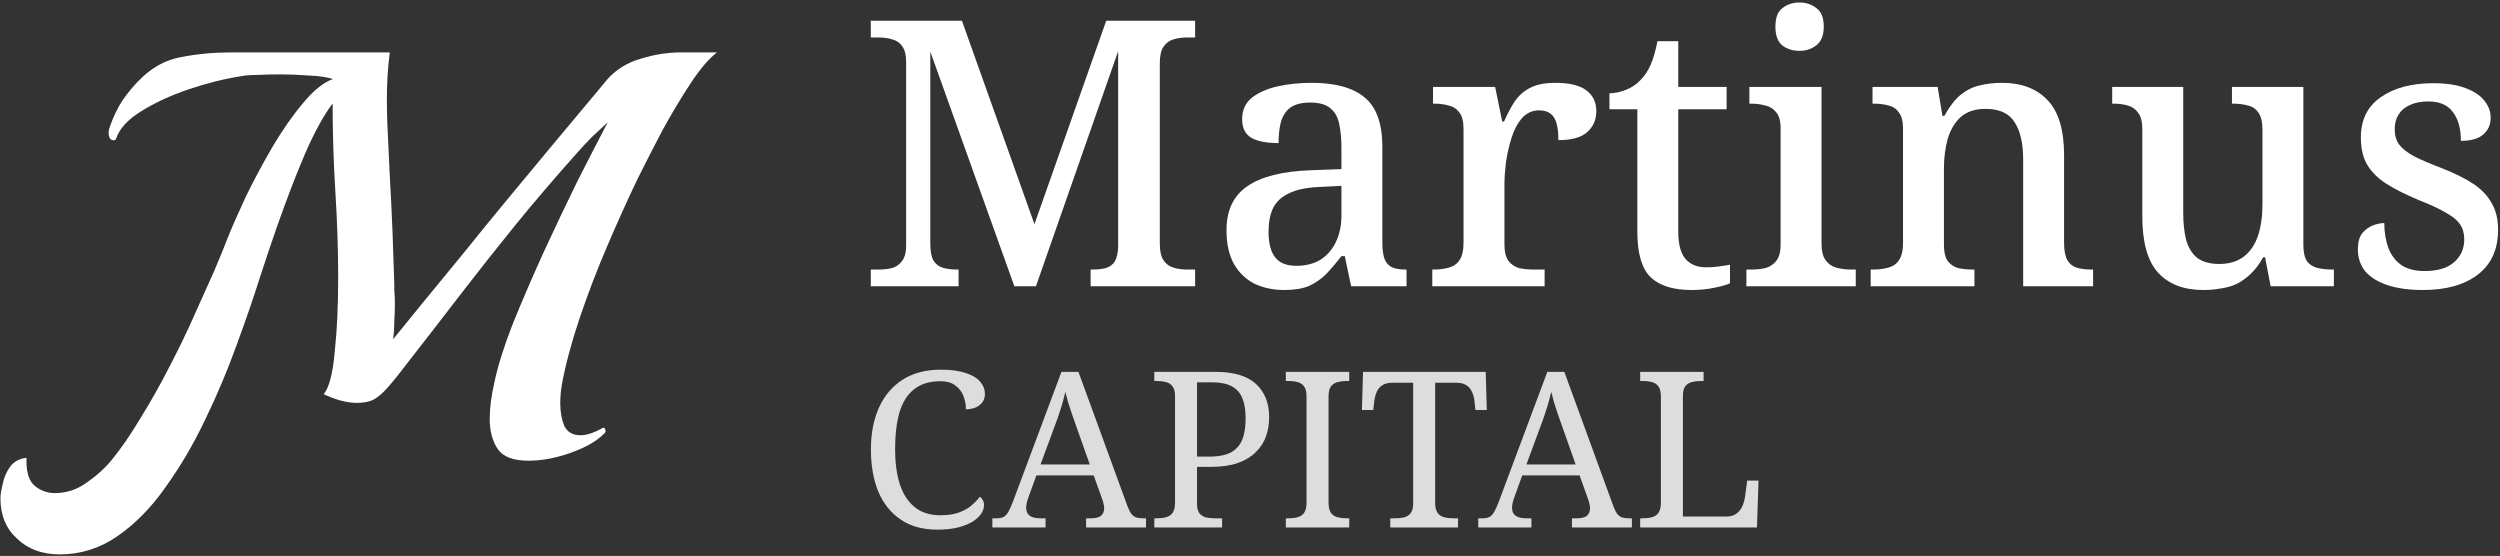 <svg width="751" height="167" viewBox="0 0 751 167" fill="none" xmlns="http://www.w3.org/2000/svg">
<rect x="0" y="0" width="751" height="167" fill="#333333" stroke="none"/>
<g clip-path="url(#clip0_222_4633)">
<path fill-rule="evenodd" clip-rule="evenodd" d="M5.171 161.85C8.414 164.977 12.7 166.54 18.027 166.54C24.282 166.54 30.073 164.687 35.401 160.981C40.729 157.275 45.535 152.352 49.821 146.214C54.222 140.075 58.16 133.357 61.635 126.06C65.225 118.648 68.352 111.235 71.016 103.823C73.796 96.294 76.17 89.403 78.139 83.148C80.224 76.778 81.961 71.624 83.351 67.686C85.899 60.505 88.158 54.54 90.127 49.791C92.096 44.927 93.949 40.931 95.686 37.804C97.062 35.235 98.475 32.993 99.924 31.078C99.925 38.541 100.144 48.246 100.722 57.262C101.301 66.296 101.591 75.041 101.591 83.496C101.591 91.835 101.243 99.248 100.548 105.734C99.969 112.22 98.869 116.447 97.247 118.416C100.954 120.154 104.254 121.022 107.15 121.022C109.119 121.022 110.741 120.733 112.015 120.154C113.404 119.459 114.91 118.185 116.532 116.331C118.269 114.362 120.585 111.467 123.481 107.645C128.809 100.811 133.963 94.151 138.943 87.665C144.04 81.064 149.309 74.404 154.753 67.686C160.313 60.852 166.451 53.671 173.169 46.143C174.79 44.29 176.354 42.61 177.86 41.105C179.481 39.599 181.045 38.151 182.551 36.761C180.002 41.626 176.991 47.475 173.516 54.309C170.158 61.142 166.741 68.323 163.266 75.852C159.907 83.264 156.838 90.387 154.058 97.221C151.394 104.054 149.541 109.961 148.499 114.942C147.572 118.995 147.109 122.644 147.109 125.887C147.109 129.477 147.92 132.489 149.541 134.921C151.163 137.237 154.232 138.396 158.749 138.396C162.803 138.396 167.088 137.585 171.605 135.963C176.122 134.342 179.481 132.373 181.682 130.056C181.913 129.825 181.971 129.535 181.856 129.188C181.74 128.724 181.566 128.493 181.334 128.493H181.161C178.497 129.998 176.238 130.751 174.385 130.751C172.069 130.751 170.447 129.825 169.52 127.972C168.71 126.003 168.304 123.744 168.304 121.196C168.304 119.111 168.478 117.142 168.826 115.289C169.984 109.15 171.779 102.491 174.211 95.31C176.644 88.129 179.423 80.89 182.551 73.593C185.678 66.296 188.747 59.52 191.758 53.266C193.843 49.096 196.218 44.464 198.881 39.367C201.661 34.271 204.499 29.523 207.394 25.121C210.29 20.72 212.954 17.593 215.386 15.74H204.615C200.561 15.74 196.507 16.377 192.453 17.651C188.4 18.809 185.041 20.894 182.377 23.905C180.871 25.758 178.555 28.538 175.427 32.244C172.416 35.835 168.883 40.062 164.83 44.927C160.776 49.791 156.548 54.888 152.147 60.215C147.746 65.543 143.403 70.871 139.117 76.199C134.832 81.411 130.836 86.275 127.129 90.793C123.539 95.194 120.528 98.9 118.095 101.912C118.327 100.174 118.443 98.379 118.443 96.526C118.559 94.557 118.616 92.82 118.616 91.314C118.616 89.692 118.559 88.36 118.443 87.318V85.233C118.327 80.948 118.153 75.851 117.922 69.945C117.69 64.038 117.4 58.073 117.053 52.05C116.958 49.589 116.834 47.152 116.71 44.724C116.224 35.187 115.745 25.797 117.1 15.74H77.792H69.626C64.299 15.74 59.26 16.203 54.511 17.13C49.763 17.94 45.477 20.315 41.655 24.253C40.034 25.874 38.412 27.843 36.791 30.16C35.285 32.476 34.011 35.14 32.968 38.151C32.737 38.846 32.621 39.367 32.621 39.715C32.621 41.336 33.142 42.147 34.185 42.147C34.532 42.147 34.764 41.973 34.88 41.626C35.922 38.614 38.412 35.893 42.35 33.46C46.404 30.912 51.153 28.712 56.596 26.859C62.04 25.005 67.368 23.673 72.58 22.863C73.738 22.631 75.302 22.515 77.271 22.515C79.355 22.399 81.614 22.341 84.046 22.341C86.942 22.341 89.837 22.457 92.733 22.689C95.744 22.805 98.177 23.152 100.03 23.731C97.134 24.774 94.123 27.206 90.996 31.028C87.868 34.734 84.799 39.136 81.788 44.232C78.892 49.212 76.228 54.193 73.796 59.173C71.48 64.153 69.626 68.381 68.236 71.856C67.426 74.056 66.152 77.183 64.414 81.237C62.677 85.175 60.65 89.692 58.334 94.788C56.133 99.769 53.643 104.923 50.863 110.251C48.199 115.463 45.361 120.501 42.35 125.366C39.455 130.23 36.559 134.458 33.663 138.048C31.579 140.596 29.03 142.913 26.019 144.997C23.124 147.082 19.939 148.125 16.464 148.125C14.263 148.125 12.294 147.43 10.557 146.04C8.819 144.65 7.951 142.16 7.951 138.569V137.527C5.866 137.759 4.245 138.627 3.086 140.133C1.928 141.754 1.175 143.492 0.828 145.345C0.364 147.198 0.133 148.646 0.133 149.688C0.133 154.784 1.812 158.838 5.171 161.85Z" fill="white"/>
<path d="M261.588 86V80.972H263.935C265.424 80.972 266.765 80.823 267.957 80.525C269.223 80.153 270.229 79.445 270.974 78.402C271.793 77.359 272.203 75.795 272.203 73.71V18.627C272.203 16.467 271.793 14.865 270.974 13.822C270.229 12.78 269.223 12.109 267.957 11.811C266.765 11.439 265.424 11.252 263.935 11.252H261.588V6.225H288.962L310.75 67.341L332.314 6.225H359.017V11.252H356.671C355.181 11.252 353.803 11.439 352.537 11.811C351.27 12.184 350.265 12.928 349.52 14.046C348.775 15.089 348.403 16.765 348.403 19.074V73.151C348.403 75.386 348.775 77.062 349.52 78.179C350.265 79.296 351.27 80.041 352.537 80.413C353.803 80.786 355.181 80.972 356.671 80.972H359.017V86H327.621V80.972H328.18C329.744 80.972 331.085 80.823 332.202 80.525C333.394 80.153 334.288 79.482 334.883 78.514C335.479 77.546 335.814 76.093 335.889 74.157V15.386L311.197 86H304.716L279.465 15.498V73.151C279.465 75.386 279.763 77.062 280.359 78.179C281.029 79.296 281.961 80.041 283.152 80.413C284.419 80.786 285.871 80.972 287.51 80.972H287.957V86H261.588Z" fill="white"/>
<path d="M385.763 87.117C382.486 87.117 379.507 86.484 376.825 85.218C374.218 83.877 372.17 81.903 370.68 79.296C369.19 76.615 368.445 73.225 368.445 69.129C368.445 63.17 370.531 58.775 374.702 55.945C378.873 53.04 385.242 51.438 393.808 51.14L402.97 50.805V44.325C402.97 41.643 402.746 39.297 402.299 37.286C401.927 35.275 401.07 33.71 399.73 32.593C398.389 31.401 396.341 30.805 393.585 30.805C390.977 30.805 388.966 31.327 387.551 32.37C386.21 33.412 385.279 34.865 384.758 36.727C384.311 38.515 384.087 40.6 384.087 42.984C380.512 42.984 377.793 42.462 375.931 41.42C374.069 40.302 373.138 38.44 373.138 35.833C373.138 33.152 374.069 31.029 375.931 29.465C377.868 27.9 380.4 26.746 383.529 26.001C386.732 25.256 390.233 24.884 394.031 24.884C401.108 24.884 406.396 26.336 409.897 29.241C413.473 32.146 415.26 37.099 415.26 44.101V72.928C415.26 75.013 415.484 76.652 415.931 77.844C416.377 78.961 417.122 79.78 418.165 80.302C419.208 80.749 420.549 80.972 422.187 80.972H422.523V86H405.875L403.975 76.95H402.97C401.406 78.961 399.879 80.749 398.389 82.313C396.899 83.803 395.186 84.994 393.249 85.888C391.313 86.708 388.817 87.117 385.763 87.117ZM389.339 79.855C392.169 79.855 394.59 79.259 396.601 78.067C398.612 76.801 400.177 75.013 401.294 72.704C402.411 70.395 402.97 67.713 402.97 64.659V55.833L396.378 56.168C392.504 56.317 389.451 56.95 387.216 58.067C384.981 59.11 383.38 60.6 382.412 62.537C381.518 64.473 381.071 66.857 381.071 69.687C381.071 71.922 381.369 73.821 381.965 75.386C382.56 76.875 383.454 77.993 384.646 78.737C385.912 79.482 387.477 79.855 389.339 79.855Z" fill="white"/>
<path d="M430.259 86V80.972H430.594C432.307 80.972 433.834 80.786 435.175 80.413C436.59 80.041 437.671 79.296 438.415 78.179C439.235 76.987 439.644 75.237 439.644 72.928V38.738C439.644 36.504 439.235 34.865 438.415 33.822C437.596 32.705 436.516 31.997 435.175 31.699C433.909 31.327 432.456 31.14 430.818 31.14H430.483V26.113H449.141L451.264 36.504H451.823C452.791 34.269 453.834 32.295 454.951 30.582C456.143 28.794 457.67 27.416 459.532 26.448C461.469 25.405 464.039 24.884 467.242 24.884C471.413 24.884 474.504 25.628 476.515 27.118C478.527 28.608 479.532 30.694 479.532 33.375C479.532 35.982 478.601 38.105 476.739 39.744C474.951 41.308 472.083 42.09 468.136 42.09C468.136 40.004 467.949 38.328 467.577 37.062C467.205 35.721 466.609 34.753 465.789 34.157C464.97 33.487 463.815 33.152 462.326 33.152C460.315 33.152 458.601 33.934 457.186 35.498C455.845 37.062 454.802 39.036 454.058 41.42C453.313 43.803 452.754 46.261 452.382 48.794C452.084 51.326 451.935 53.561 451.935 55.498V73.486C451.935 75.646 452.344 77.285 453.164 78.402C453.983 79.445 455.026 80.153 456.292 80.525C457.633 80.823 459.123 80.972 460.761 80.972H464.002V86H430.259Z" fill="white"/>
<path d="M508.174 87.117C502.662 87.117 498.566 85.851 495.884 83.319C493.202 80.711 491.862 76.168 491.862 69.687V32.816H483.482V28.012C485.046 28.012 486.685 27.677 488.398 27.006C490.111 26.336 491.564 25.368 492.756 24.102C494.022 22.835 495.065 21.271 495.884 19.409C496.703 17.472 497.374 15.126 497.895 12.37H504.152V26.113H518.677V32.816H504.152V69.687C504.152 73.337 504.86 76.019 506.275 77.732C507.765 79.445 509.813 80.302 512.42 80.302C513.761 80.302 514.99 80.227 516.107 80.078C517.299 79.929 518.491 79.743 519.683 79.52V85.106C518.714 85.553 517.15 86 514.99 86.447C512.83 86.894 510.558 87.117 508.174 87.117Z" fill="white"/>
<path d="M524.62 86V80.972H526.072C527.562 80.972 528.977 80.823 530.318 80.525C531.659 80.153 532.739 79.445 533.558 78.402C534.452 77.285 534.899 75.684 534.899 73.598V38.515C534.899 36.355 534.452 34.753 533.558 33.71C532.739 32.667 531.659 31.997 530.318 31.699C528.977 31.327 527.562 31.14 526.072 31.14H525.513V26.113H547.189V73.151C547.189 75.386 547.599 77.062 548.418 78.179C549.238 79.296 550.318 80.041 551.658 80.413C553.074 80.786 554.526 80.972 556.016 80.972H557.468V86H524.62ZM540.597 15.275C538.511 15.275 536.761 14.716 535.346 13.599C534.005 12.482 533.335 10.619 533.335 8.012C533.335 5.331 534.042 3.469 535.457 2.426C536.873 1.308 538.586 0.75 540.597 0.75C542.534 0.75 544.21 1.308 545.625 2.426C547.115 3.469 547.859 5.331 547.859 8.012C547.859 10.619 547.115 12.482 545.625 13.599C544.21 14.716 542.534 15.275 540.597 15.275Z" fill="white"/>
<path d="M561.949 86V80.972H562.619C564.332 80.972 565.859 80.786 567.2 80.413C568.615 80.041 569.696 79.296 570.44 78.179C571.26 76.987 571.669 75.274 571.669 73.039V38.626C571.669 36.466 571.26 34.865 570.44 33.822C569.696 32.705 568.653 31.997 567.312 31.699C566.046 31.327 564.593 31.14 562.954 31.14H562.508V26.113H582.06L583.513 34.828H584.071C585.636 31.997 587.274 29.874 588.988 28.459C590.775 27.044 592.675 26.113 594.686 25.666C596.771 25.144 599.006 24.884 601.39 24.884C607.274 24.884 611.855 26.634 615.132 30.135C618.41 33.561 620.049 39.073 620.049 46.671V72.928C620.049 75.237 620.384 76.987 621.054 78.179C621.725 79.296 622.656 80.041 623.847 80.413C625.114 80.786 626.566 80.972 628.205 80.972H628.764V86H607.758V47.9C607.758 43.058 606.902 39.334 605.188 36.727C603.55 34.045 600.645 32.705 596.474 32.705C593.345 32.705 590.85 33.524 588.988 35.163C587.2 36.801 585.896 38.999 585.077 41.755C584.332 44.511 583.96 47.453 583.96 50.581V73.598C583.96 75.684 584.332 77.285 585.077 78.402C585.896 79.445 586.939 80.153 588.205 80.525C589.546 80.823 591.036 80.972 592.675 80.972H593.122V86H561.949Z" fill="white"/>
<path d="M661.877 87.117C655.992 87.117 651.449 85.367 648.246 81.866C645.117 78.365 643.553 72.779 643.553 65.106V38.85C643.553 36.615 643.143 34.977 642.324 33.934C641.579 32.816 640.536 32.072 639.195 31.699C637.929 31.327 636.477 31.14 634.838 31.14H634.503V26.113H655.843V63.877C655.843 67.08 656.141 69.836 656.737 72.145C657.407 74.454 658.525 76.242 660.089 77.508C661.728 78.7 663.925 79.296 666.681 79.296C669.661 79.296 672.119 78.551 674.055 77.062C675.992 75.572 677.407 73.486 678.301 70.805C679.195 68.123 679.642 65.032 679.642 61.531V38.962C679.642 36.653 679.232 34.939 678.413 33.822C677.668 32.705 676.625 31.997 675.284 31.699C673.944 31.327 672.454 31.14 670.815 31.14H670.48V26.113H691.932V73.598C691.932 75.758 692.305 77.397 693.049 78.514C693.869 79.557 694.949 80.227 696.29 80.525C697.63 80.823 699.083 80.972 700.647 80.972H701.094V86H682.1L680.424 77.285H679.865C678.748 79.296 677.482 80.972 676.066 82.313C674.726 83.579 673.31 84.585 671.821 85.33C670.331 86 668.729 86.447 667.016 86.67C665.378 86.968 663.664 87.117 661.877 87.117Z" fill="white"/>
<path d="M727.859 87.117C723.688 87.117 720.15 86.633 717.245 85.665C714.34 84.697 712.106 83.319 710.541 81.531C709.052 79.669 708.307 77.471 708.307 74.939C708.307 72.779 708.754 71.14 709.647 70.023C710.616 68.905 711.696 68.123 712.888 67.676C714.154 67.229 715.271 67.006 716.24 67.006C716.24 69.762 716.649 72.257 717.469 74.492C718.288 76.652 719.591 78.365 721.379 79.631C723.167 80.823 725.476 81.419 728.306 81.419C732.254 81.419 735.234 80.525 737.245 78.737C739.256 76.95 740.262 74.678 740.262 71.922C740.262 70.134 739.852 68.645 739.033 67.453C738.288 66.261 736.91 65.106 734.898 63.989C732.962 62.797 730.169 61.494 726.519 60.079C722.645 58.44 719.405 56.801 716.798 55.163C714.266 53.524 712.366 51.624 711.1 49.464C709.834 47.304 709.201 44.585 709.201 41.308C709.201 36.019 711.174 31.997 715.122 29.241C719.145 26.411 724.433 24.995 730.988 24.995C734.861 24.995 738.064 25.48 740.597 26.448C743.204 27.416 745.103 28.682 746.295 30.247C747.561 31.811 748.194 33.487 748.194 35.275C748.194 37.435 747.45 39.148 745.96 40.414C744.47 41.68 742.235 42.313 739.256 42.313C739.256 38.589 738.437 35.684 736.798 33.599C735.234 31.513 732.813 30.47 729.535 30.47C727.301 30.47 725.401 30.843 723.837 31.587C722.347 32.258 721.23 33.226 720.485 34.492C719.74 35.684 719.368 37.137 719.368 38.85C719.368 40.638 719.815 42.164 720.709 43.431C721.677 44.697 723.204 45.889 725.29 47.006C727.375 48.049 730.169 49.241 733.669 50.581C737.468 52.071 740.597 53.636 743.055 55.274C745.513 56.913 747.338 58.85 748.53 61.084C749.796 63.244 750.429 65.889 750.429 69.017C750.429 74.901 748.381 79.408 744.284 82.536C740.262 85.59 734.787 87.117 727.859 87.117Z" fill="white"/>
<path d="M281.526 159.103C277.205 159.103 273.561 158.1 270.593 156.092C267.625 154.084 265.377 151.291 263.85 147.712C262.366 144.09 261.624 139.856 261.624 135.012C261.624 130.298 262.409 126.152 263.981 122.573C265.595 118.95 267.952 116.135 271.051 114.128C274.193 112.076 278.056 111.051 282.639 111.051C285.607 111.051 288.072 111.378 290.036 112.033C292 112.644 293.463 113.517 294.423 114.651C295.383 115.743 295.863 116.986 295.863 118.383C295.863 119.78 295.317 120.893 294.226 121.722C293.135 122.551 291.782 122.966 290.167 122.966C290.167 121.613 289.927 120.303 289.447 119.038C288.967 117.728 288.16 116.659 287.025 115.83C285.934 114.957 284.428 114.52 282.508 114.52C279.234 114.52 276.594 115.328 274.586 116.943C272.579 118.514 271.117 120.827 270.2 123.882C269.327 126.937 268.891 130.647 268.891 135.012C268.891 138.896 269.349 142.344 270.265 145.355C271.226 148.323 272.71 150.636 274.717 152.295C276.725 153.953 279.322 154.783 282.508 154.783C284.646 154.783 286.458 154.521 287.942 153.997C289.425 153.473 290.669 152.797 291.673 151.968C292.721 151.095 293.615 150.178 294.357 149.218C294.706 149.436 294.99 149.763 295.208 150.2C295.47 150.593 295.601 151.116 295.601 151.771C295.601 152.6 295.317 153.451 294.75 154.324C294.183 155.154 293.332 155.939 292.197 156.681C291.062 157.379 289.6 157.969 287.811 158.449C286.065 158.885 283.97 159.103 281.526 159.103Z" fill="#DDDDDD"/>
<path d="M298.106 158.449V155.699H299.35C300.223 155.699 300.921 155.568 301.445 155.306C301.968 155.044 302.448 154.543 302.885 153.801C303.321 153.059 303.801 151.989 304.325 150.593L318.859 111.705H323.965L338.761 152.229C339.11 153.146 339.481 153.866 339.874 154.39C340.266 154.87 340.747 155.219 341.314 155.437C341.881 155.612 342.58 155.699 343.409 155.699H344.26V158.449H326.257V155.699H327.762C329.072 155.699 330.054 155.459 330.708 154.979C331.363 154.455 331.69 153.648 331.69 152.557C331.69 152.295 331.668 152.055 331.625 151.837C331.581 151.575 331.516 151.313 331.428 151.051C331.385 150.745 331.297 150.44 331.167 150.134L328.548 142.802H311.33L308.842 149.676C308.711 150.025 308.602 150.375 308.515 150.724C308.428 151.073 308.362 151.4 308.319 151.706C308.275 151.968 308.253 152.229 308.253 152.491C308.253 153.582 308.602 154.39 309.301 154.914C310.043 155.437 311.134 155.699 312.574 155.699H314.08V158.449H298.106ZM312.574 139.529H327.369L323.311 128.072C322.874 126.763 322.438 125.519 322.001 124.34C321.608 123.162 321.237 122.027 320.888 120.936C320.583 119.845 320.299 118.776 320.037 117.728C319.863 118.514 319.666 119.278 319.448 120.02C319.273 120.762 319.055 121.525 318.793 122.311C318.575 123.053 318.313 123.86 318.008 124.733C317.746 125.563 317.419 126.479 317.026 127.483L312.574 139.529Z" fill="#DDDDDD"/>
<path d="M346.753 158.449V155.699H347.604C348.608 155.699 349.502 155.59 350.288 155.372C351.117 155.154 351.772 154.717 352.252 154.062C352.732 153.364 352.972 152.339 352.972 150.986V118.907C352.972 117.597 352.71 116.637 352.187 116.026C351.706 115.372 351.052 114.957 350.223 114.782C349.437 114.564 348.564 114.455 347.604 114.455H346.753V111.705H365.149C370.648 111.705 374.707 112.927 377.326 115.372C379.945 117.772 381.254 121.111 381.254 125.388C381.254 127.352 380.948 129.229 380.337 131.018C379.726 132.764 378.722 134.335 377.326 135.732C375.973 137.128 374.162 138.241 371.892 139.071C369.666 139.856 366.938 140.249 363.709 140.249H359.584V151.313C359.584 152.579 359.824 153.539 360.304 154.193C360.828 154.804 361.483 155.219 362.268 155.437C363.098 155.612 363.992 155.699 364.953 155.699H367.113V158.449H346.753ZM363.054 137.172C365.018 137.172 366.698 136.976 368.095 136.583C369.535 136.146 370.692 135.47 371.565 134.553C372.481 133.637 373.136 132.458 373.529 131.018C373.965 129.534 374.183 127.745 374.183 125.65C374.183 123.206 373.856 121.198 373.201 119.627C372.547 118.012 371.477 116.812 369.994 116.026C368.51 115.241 366.524 114.848 364.036 114.848H359.584V137.172H363.054Z" fill="#DDDDDD"/>
<path d="M386.263 158.449V155.699H387.114C388.118 155.699 389.013 155.59 389.798 155.372C390.628 155.154 391.282 154.717 391.762 154.062C392.242 153.364 392.482 152.339 392.482 150.986V119.169C392.482 117.772 392.242 116.746 391.762 116.092C391.282 115.437 390.628 115.001 389.798 114.782C389.013 114.564 388.118 114.455 387.114 114.455H386.263V111.705H405.314V114.455H404.463C403.503 114.455 402.608 114.564 401.779 114.782C400.95 115.001 400.295 115.437 399.815 116.092C399.335 116.746 399.095 117.772 399.095 119.169V150.986C399.095 152.339 399.335 153.364 399.815 154.062C400.295 154.717 400.95 155.154 401.779 155.372C402.608 155.59 403.503 155.699 404.463 155.699H405.314V158.449H386.263Z" fill="#DDDDDD"/>
<path d="M417.634 158.449V155.699H419.14C420.1 155.699 420.973 155.612 421.758 155.437C422.588 155.219 423.242 154.804 423.722 154.193C424.246 153.539 424.508 152.579 424.508 151.313V114.979H418.223C416.958 114.979 415.954 115.241 415.212 115.764C414.47 116.244 413.924 116.899 413.575 117.728C413.226 118.514 412.986 119.387 412.855 120.347L412.528 123.162H409.123L409.451 111.705H446.309L446.636 123.162H443.232L442.904 120.347C442.817 119.387 442.577 118.514 442.184 117.728C441.835 116.899 441.289 116.244 440.547 115.764C439.806 115.241 438.78 114.979 437.471 114.979H431.12V150.986C431.12 152.339 431.36 153.364 431.84 154.062C432.32 154.717 432.975 155.154 433.804 155.372C434.634 155.59 435.528 155.699 436.489 155.699H437.994V158.449H417.634Z" fill="#DDDDDD"/>
<path d="M444.064 158.449V155.699H445.308C446.181 155.699 446.879 155.568 447.403 155.306C447.926 155.044 448.406 154.543 448.843 153.801C449.279 153.059 449.759 151.989 450.283 150.593L464.817 111.705H469.923L484.719 152.229C485.068 153.146 485.439 153.866 485.832 154.39C486.224 154.87 486.705 155.219 487.272 155.437C487.839 155.612 488.538 155.699 489.367 155.699H490.218V158.449H472.215V155.699H473.72C475.03 155.699 476.012 155.459 476.666 154.979C477.321 154.455 477.648 153.648 477.648 152.557C477.648 152.295 477.626 152.055 477.583 151.837C477.539 151.575 477.474 151.313 477.386 151.051C477.343 150.745 477.255 150.44 477.125 150.134L474.506 142.802H457.288L454.8 149.676C454.669 150.025 454.56 150.375 454.473 150.724C454.386 151.073 454.32 151.4 454.277 151.706C454.233 151.968 454.211 152.229 454.211 152.491C454.211 153.582 454.56 154.39 455.259 154.914C456.001 155.437 457.092 155.699 458.532 155.699H460.038V158.449H444.064ZM458.532 139.529H473.327L469.269 128.072C468.832 126.763 468.396 125.519 467.959 124.34C467.566 123.162 467.195 122.027 466.846 120.936C466.541 119.845 466.257 118.776 465.995 117.728C465.821 118.514 465.624 119.278 465.406 120.02C465.231 120.762 465.013 121.525 464.751 122.311C464.533 123.053 464.271 123.86 463.966 124.733C463.704 125.563 463.377 126.479 462.984 127.483L458.532 139.529Z" fill="#DDDDDD"/>
<path d="M492.711 158.449V155.699H493.562C494.566 155.699 495.46 155.59 496.246 155.372C497.075 155.154 497.73 154.717 498.21 154.062C498.69 153.364 498.93 152.339 498.93 150.986V119.169C498.93 117.772 498.69 116.746 498.21 116.092C497.73 115.437 497.075 115.001 496.246 114.782C495.46 114.564 494.566 114.455 493.562 114.455H492.711V111.705H511.762V114.455H510.911C509.95 114.455 509.056 114.564 508.226 114.782C507.441 114.957 506.786 115.372 506.262 116.026C505.782 116.637 505.542 117.597 505.542 118.907V155.175H518.439C519.749 155.175 520.796 154.892 521.582 154.324C522.411 153.713 523.022 152.95 523.415 152.033C523.808 151.116 524.069 150.2 524.2 149.283L524.855 144.373H528.259L527.801 158.449H492.711Z" fill="#DDDDDD"/>
</g>
<defs>
<clipPath id="clip0_222_4633">
<rect width="750.296" height="165.791" fill="white" transform="translate(0.133 0.75)"/>
</clipPath>
</defs>
</svg>
